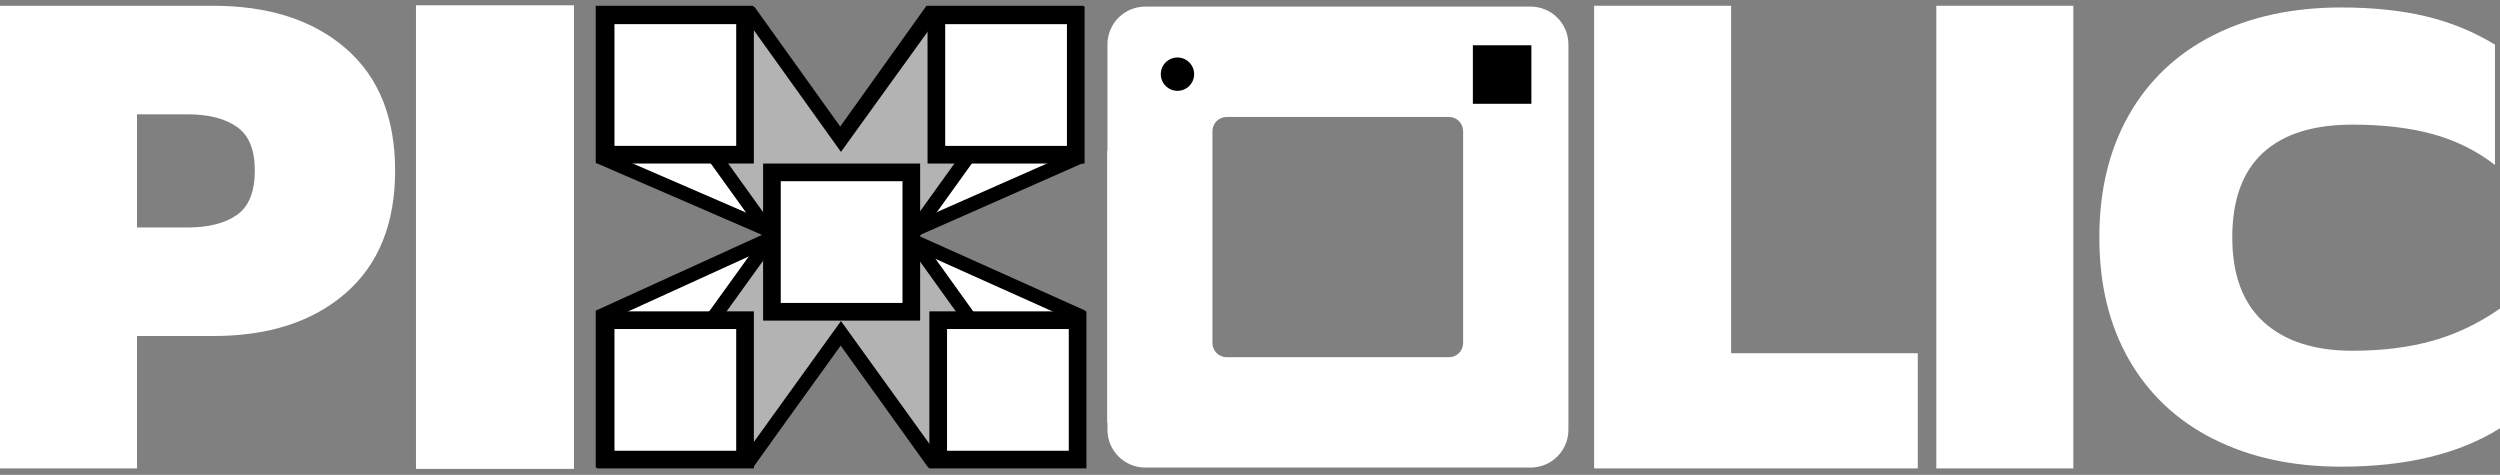 <?xml version="1.0" encoding="UTF-8"?><svg id="Layer_1" xmlns="http://www.w3.org/2000/svg" viewBox="0 0 1415.81 268.92"><rect x="0" y="0" width="1415.81" height="268.92" fill="#808080" stroke="none"/><defs><style>.cls-1{fill:#b3b3b3;}.cls-1,.cls-2,.cls-3{stroke-width:0px;}.cls-2{fill:#000;}.cls-3{fill:#fff;}</style></defs><path class="cls-3" d="M0,3.27h120.69c31.49,0,56.53,8.06,75.15,24.18,18.61,16.12,27.92,39.17,27.92,69.15s-9.31,53.1-27.92,69.34c-18.62,16.25-43.67,24.36-75.15,24.36h-43.1v74.96H0V3.27ZM106.07,128.83c11.99,0,21.36-2.37,28.11-7.12,6.75-4.74,10.12-13.12,10.12-25.11s-3.37-19.99-10.12-24.74c-6.75-4.74-16.12-7.12-28.11-7.12h-28.49v64.09h28.49Z"/><path class="cls-3" d="M235.57,3h89.49v262.54h-89.49V3Z"/><path class="cls-3" d="M902.79,3.27h77.59v196.78h105.7v65.22h-183.29V3.27Z"/><path class="cls-3" d="M1096.59,3.27h77.59v262h-77.59V3.27Z"/><path class="cls-3" d="M1253.49,248.61c-20.69-10.46-36.63-25.45-47.81-44.95-11.18-19.5-16.77-42.57-16.77-69.21s5.59-49.77,16.77-69.39c11.18-19.62,27.11-34.66,47.81-45.13,20.69-10.46,44.83-15.7,72.42-15.7,17.84,0,33.77,1.67,47.81,4.99,14.03,3.33,27.11,8.68,39.24,16.05v68.14c-10.47-8.08-22.24-13.91-35.32-17.48-13.08-3.57-28.18-5.35-45.31-5.35-22.36,0-39.3,5.35-50.84,16.05-11.54,10.7-17.3,26.64-17.3,47.8s5.94,37.16,17.84,47.98c11.89,10.82,28.66,16.23,50.3,16.23,16.88,0,32.05-1.9,45.49-5.71,13.43-3.8,26.1-9.87,37.99-18.19v67.78c-23.07,14.51-53.04,21.76-89.9,21.76-27.59,0-51.73-5.23-72.42-15.7Z"/><path class="cls-3" d="M866.84,3.74h-218.27c-11.81,0-21.39,9.58-21.39,21.39v60.09h-.18v154.12h.18v4.06c0,11.81,9.58,21.39,21.39,21.39h218.27c11.81,0,21.39-9.58,21.39-21.39V25.13c0-11.81-9.58-21.39-21.39-21.39ZM828.6,194.28c0,4.43-3.59,8.02-8.02,8.02h-125.92c-4.43,0-8.02-3.59-8.02-8.02v-120.02c0-4.43,3.59-8.02,8.02-8.02h125.92c4.43,0,8.02,3.59,8.02,8.02v120.02Z"/><rect class="cls-2" x="834.12" y="25.64" width="33.14" height="33.14"/><circle class="cls-2" cx="666.83" cy="42" r="9.44"/><polygon class="cls-3" points="527.78 260.85 475.63 188.19 424.25 260.85 341.38 260.85 341.38 178.49 441.4 132.92 341.38 89.58 341.38 7.27 424.27 7.27 475.67 78.76 526.74 7.27 609.62 7.27 609.62 89.6 510.24 133.46 610.66 178.51 610.66 260.85 527.78 260.85"/><path class="cls-2" d="M605.62,11.27v75.73l-88.77,39.18-16.45,7.26,16.4,7.36,89.86,40.31v75.76h-76.83l-47.67-66.44-6.55-9.12-6.48,9.17-46.95,66.39h-76.8v-75.79l89.49-40.77,16.38-7.46-16.52-7.16-89.35-38.72V11.27h76.84l46.94,65.3,6.52,9.06,6.49-9.08,46.63-65.28h76.82M613.62,3.27h-88.94l-49.02,68.63L426.32,3.27h-88.94v88.94l94.17,40.81-94.17,42.9v88.94h88.94l49.34-69.77,50.06,69.77h88.94v-88.94l-94.58-42.43,93.54-41.28V3.27h0Z"/><polygon class="cls-1" points="528.34 260.93 476.27 188.65 424.2 260.93 345.6 260.93 437.15 133.91 346.7 8 425.31 8 476.26 79.17 527.59 8 606.21 8 515.77 133.9 606.96 260.93 528.34 260.93"/><path class="cls-2" d="M598.41,12l-84.22,117.24-3.35,4.67,3.35,4.67,84.97,118.36h-68.78l-47.63-66.11-6.49-9.01-6.49,9.01-47.63,66.11h-68.74l85.3-118.34,3.37-4.67-3.36-4.68L354.5,12h68.76l46.51,64.97,6.48,9.05,6.51-9.03,46.88-64.99h68.78M614.01,4h-88.47l-49.27,68.31L427.37,4h-88.47l93.32,129.9-94.44,131.02h88.47l50.02-69.43,50.02,69.43h88.47l-94.07-131.02L614.01,4h0Z"/><rect class="cls-3" x="531.34" y="181.33" width="78.94" height="78.94"/><path class="cls-2" d="M605.27,186.33v68.94h-68.94v-68.94h68.94M615.27,176.33h-88.94v88.94h88.94v-88.94h0Z"/><rect class="cls-3" x="342.99" y="8.68" width="78.94" height="78.94"/><path class="cls-2" d="M416.93,13.68v68.94h-68.94V13.68h68.94M426.93,3.68h-88.94v88.94h88.94V3.68h0Z"/><rect class="cls-3" x="342.99" y="181.33" width="78.94" height="78.94"/><path class="cls-2" d="M416.93,186.33v68.94h-68.94v-68.94h68.94M426.93,176.33h-88.94v88.94h88.94v-88.94h0Z"/><rect class="cls-3" x="530.29" y="8.68" width="78.94" height="78.94"/><path class="cls-2" d="M604.23,13.68v68.94h-68.94V13.68h68.94M614.23,3.68h-88.94v88.94h88.94V3.68h0Z"/><rect class="cls-3" x="437.16" y="97.62" width="78.94" height="78.94"/><path class="cls-2" d="M511.1,102.62v68.94h-68.94v-68.94h68.94M521.1,92.62h-88.94v88.94h88.94v-88.94h0Z"/></svg>